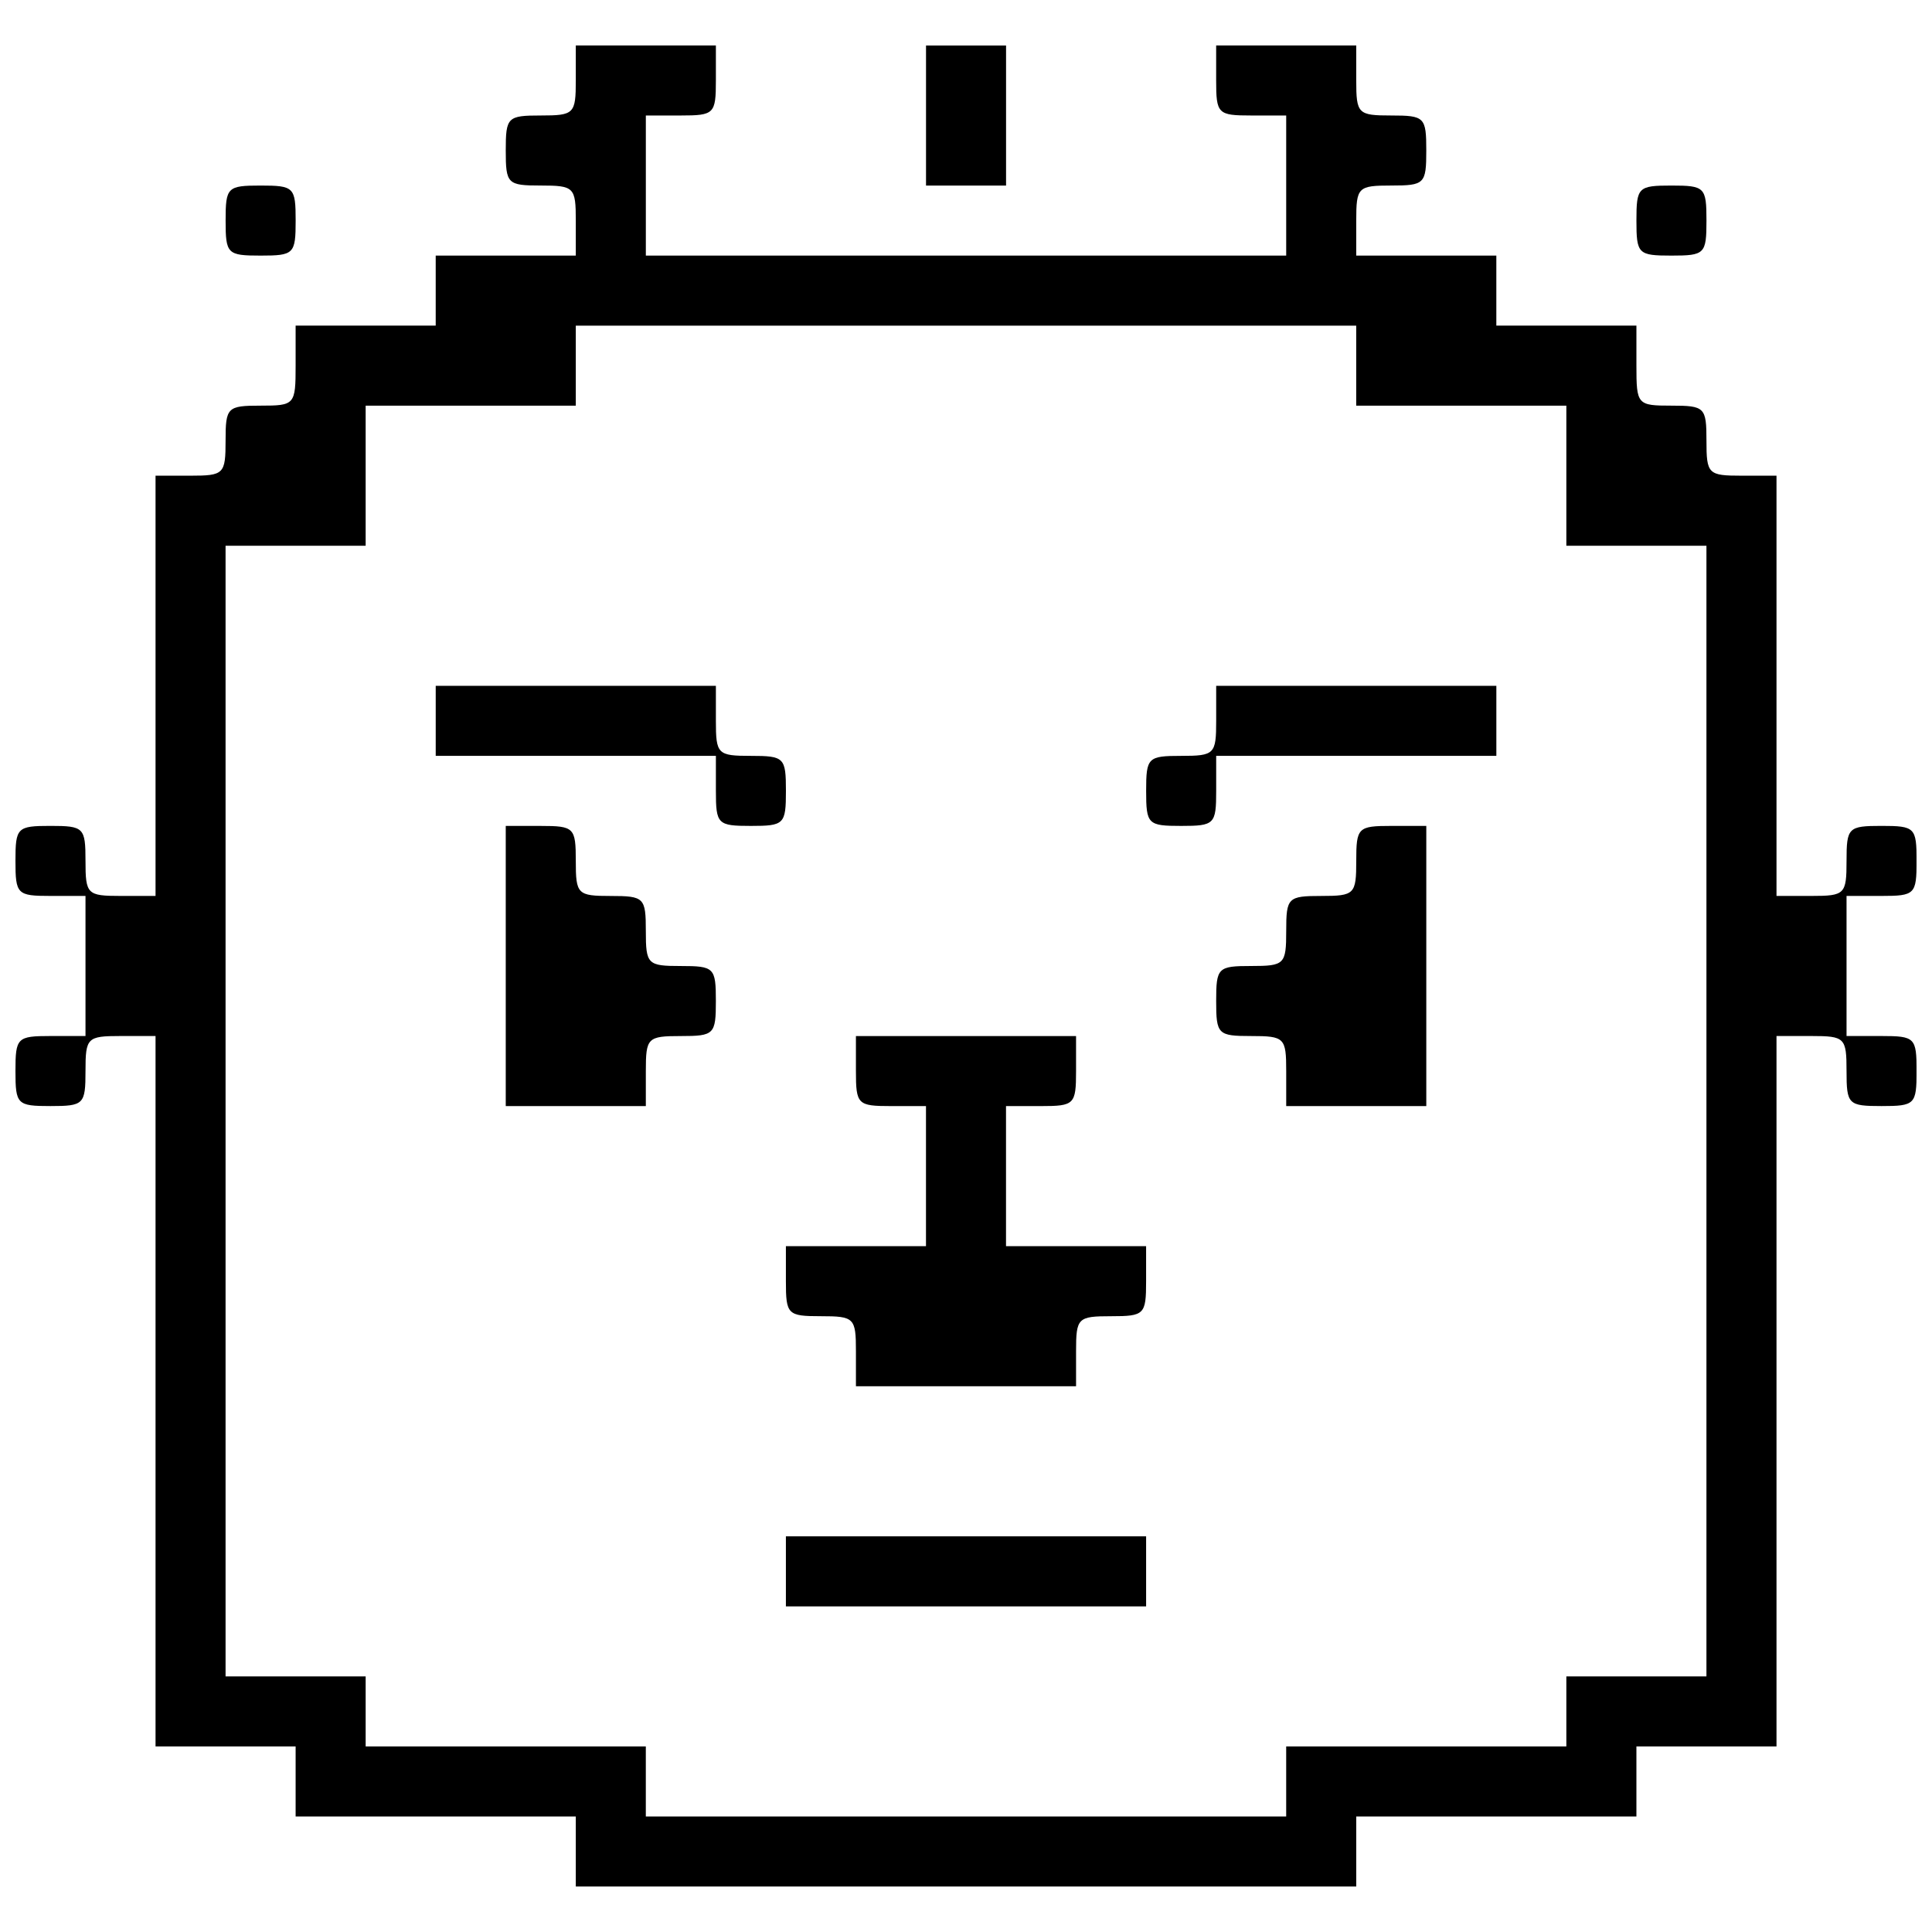 <?xml version="1.0" encoding="UTF-8"?>
<!-- Uploaded to: ICON Repo, www.iconrepo.com, Generator: ICON Repo Mixer Tools -->
<svg width="800px" height="800px" version="1.1" viewBox="144 144 512 512" xmlns="http://www.w3.org/2000/svg">
 <defs>
  <clipPath id="a">
   <path d="m148.09 156h503.81v488h-503.81z"/>
  </clipPath>
 </defs>
 <g clip-path="url(#a)">
  <path d="m400 643.95h-103.41v-18.562h-74.246v-18.562h-37.125v-188.27h-9.281c-8.84 0-9.281 0.441-9.281 9.281s-0.445 9.281-9.281 9.281c-8.84 0-9.281-0.441-9.281-9.281s0.445-9.281 9.281-9.281h9.281v-37.125h-9.281c-8.84 0-9.281-0.441-9.281-9.281s0.445-9.281 9.281-9.281c8.84 0 9.281 0.441 9.281 9.281s0.445 9.281 9.281 9.281h9.281v-111.37h9.281c8.84 0 9.281-0.441 9.281-9.281s0.445-9.281 9.281-9.281c9.059 0 9.281-0.234 9.281-10.605v-10.605h37.125v-18.562h37.125v-9.281c0-8.84-0.445-9.281-9.281-9.281-8.84 0-9.281-0.441-9.281-9.281 0-8.84 0.445-9.281 9.281-9.281 8.84 0 9.281-0.441 9.281-9.281v-9.281h37.125v9.281c0 8.84-0.445 9.281-9.281 9.281h-9.281v37.125h169.7v-37.125h-9.281c-8.84 0-9.281-0.441-9.281-9.281v-9.281h37.125v9.281c0 8.84 0.445 9.281 9.281 9.281 8.84 0 9.281 0.441 9.281 9.281 0 8.84-0.445 9.281-9.281 9.281-8.84 0-9.281 0.441-9.281 9.281v9.281h37.125v18.562h37.125v10.605c0 10.355 0.223 10.605 9.281 10.605 8.84 0 9.281 0.441 9.281 9.281s0.445 9.281 9.281 9.281h9.281v111.37h9.281c8.84 0 9.281-0.441 9.281-9.281s0.445-9.281 9.281-9.281c8.84 0 9.281 0.441 9.281 9.281s-0.445 9.281-9.281 9.281h-9.281v37.125h9.281c8.84 0 9.281 0.441 9.281 9.281s-0.445 9.281-9.281 9.281c-8.84 0-9.281-0.441-9.281-9.281s-0.445-9.281-9.281-9.281h-9.281v188.27h-37.125v18.562h-74.246v18.562zm0-18.562h84.852v-18.562h74.246v-18.562h37.125v-299.63h-37.125v-37.125h-55.688v-21.211h-206.82v21.211h-55.688v37.125h-37.125v299.63h37.125v18.562h74.246v18.562zm0-55.684h-47.73v-18.562h95.461v18.562zm0-58.336h-29.168v-9.281c0-8.84-0.445-9.281-9.281-9.281-8.84 0-9.281-0.441-9.281-9.281v-9.281h37.125v-37.125l-9.285 0.004c-8.84 0-9.281-0.441-9.281-9.281v-9.281h58.336v9.281c0 8.84-0.445 9.281-9.281 9.281h-9.281v37.125h37.125v9.281c0 8.84-0.445 9.281-9.281 9.281-8.84 0-9.281 0.441-9.281 9.281v9.281zm-103.41-74.246h-18.562v-74.242h9.281c8.84 0 9.281 0.441 9.281 9.281s0.445 9.281 9.281 9.281c8.84 0 9.281 0.441 9.281 9.281s0.445 9.281 9.281 9.281c8.84 0 9.281 0.441 9.281 9.281s-0.445 9.281-9.281 9.281c-8.84 0-9.281 0.441-9.281 9.281v9.281zm206.83 0h-18.562v-9.281c0-8.84-0.445-9.281-9.281-9.281-8.84 0-9.281-0.441-9.281-9.281s0.445-9.281 9.281-9.281c8.84 0 9.281-0.441 9.281-9.281s0.445-9.281 9.281-9.281c8.84 0 9.281-0.441 9.281-9.281s0.445-9.281 9.281-9.281h9.281v74.242zm-160.42-74.246c-8.84 0-9.281-0.441-9.281-9.281v-9.281h-74.25v-18.562h74.246v9.281c0 8.84 0.445 9.281 9.281 9.281 8.84 0 9.281 0.441 9.281 9.281s-0.445 9.281-9.281 9.281zm114.02 0c-8.84 0-9.281-0.441-9.281-9.281s0.445-9.281 9.281-9.281c8.84 0 9.281-0.441 9.281-9.281v-9.281h74.246v18.562h-74.246v9.281c0 8.84-0.445 9.281-9.281 9.281zm-243.95-151.14c-8.84 0-9.281-0.441-9.281-9.281 0-8.84 0.445-9.281 9.281-9.281 8.84 0 9.281 0.441 9.281 9.281 0 8.84-0.445 9.281-9.281 9.281zm373.88 0c-8.84 0-9.281-0.441-9.281-9.281 0-8.84 0.445-9.281 9.281-9.281 8.84 0 9.281 0.441 9.281 9.281 0 8.84-0.445 9.281-9.281 9.281zm-186.94-18.562h-10.605v-37.125h21.211v37.125z"/>
 </g>
</svg>